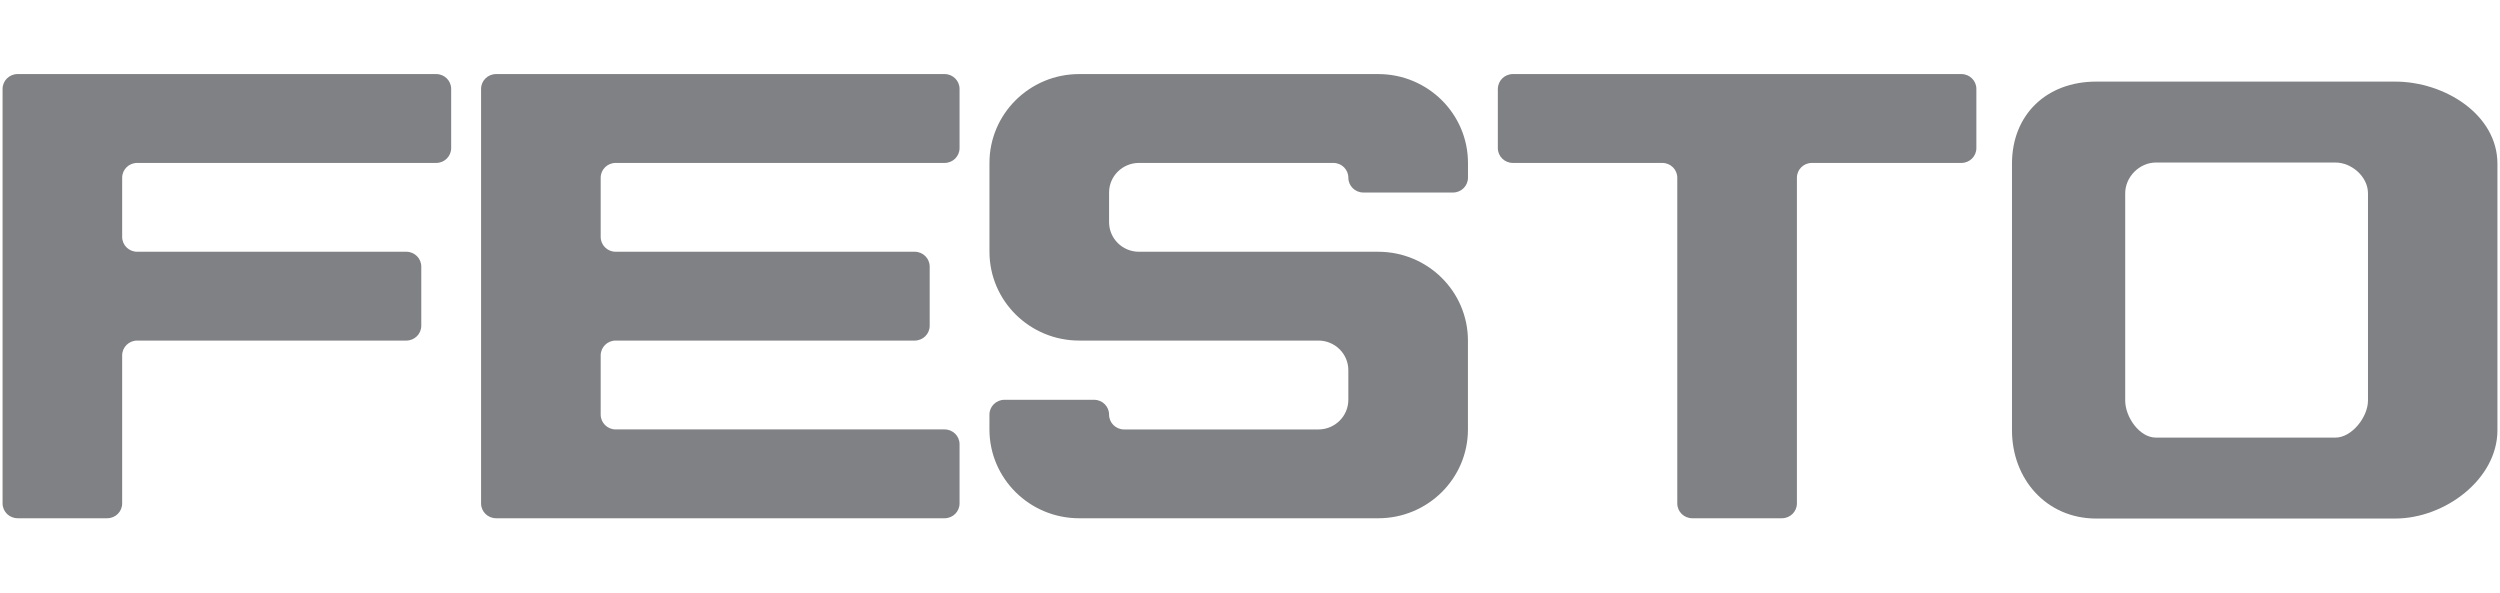 <?xml version="1.0" encoding="utf-8"?>
<!-- Generator: Adobe Illustrator 15.0.0, SVG Export Plug-In . SVG Version: 6.00 Build 0)  -->
<!DOCTYPE svg PUBLIC "-//W3C//DTD SVG 1.1//EN" "http://www.w3.org/Graphics/SVG/1.1/DTD/svg11.dtd">
<svg version="1.1" id="Capa_1" xmlns="http://www.w3.org/2000/svg" xmlns:xlink="http://www.w3.org/1999/xlink" x="0px" y="0px"
	 width="135px" height="32px" viewBox="0 0 135 32" enable-background="new 0 0 135 32" xml:space="preserve">
<g>
	<path fill="#808184" d="M0.948,27.984c-0.446,0-0.809-0.357-0.809-0.799V4.8c0-0.441,0.362-0.8,0.809-0.8h22.608
		c0.446,0,0.807,0.358,0.807,0.8v3.198c0,0.441-0.36,0.8-0.807,0.8H7.406c-0.446,0-0.809,0.357-0.809,0.798v3.199
		c0,0.44,0.362,0.799,0.809,0.799H21.94c0.447,0,0.809,0.357,0.809,0.8v3.199c0,0.44-0.361,0.798-0.809,0.798H7.406
		c-0.446,0-0.809,0.357-0.809,0.801v7.994c0,0.441-0.358,0.799-0.806,0.799H0.948z M25.978,4.8c0-0.441,0.362-0.8,0.808-0.8H51.01
		c0.445,0,0.806,0.358,0.806,0.8v3.198c0,0.441-0.36,0.8-0.806,0.8H33.245c-0.445,0-0.808,0.357-0.808,0.798v3.199
		c0,0.44,0.362,0.799,0.808,0.799h16.149c0.446,0,0.809,0.357,0.809,0.8v3.199c0,0.44-0.362,0.798-0.809,0.798H33.245
		c-0.445,0-0.808,0.357-0.808,0.801v3.197c0,0.441,0.362,0.8,0.808,0.8H51.01c0.445,0,0.806,0.356,0.806,0.798v3.199
		c0,0.441-0.36,0.799-0.806,0.799H26.786c-0.445,0-0.808-0.357-0.808-0.799V4.8z M53.431,13.594c0,2.649,2.17,4.797,4.845,4.797
		h12.919c0.891,0,1.615,0.717,1.615,1.6v1.598c0,0.885-0.725,1.601-1.615,1.601H60.698c-0.443,0-0.808-0.358-0.808-0.8
		s-0.36-0.801-0.807-0.801h-4.845c-0.445,0-0.808,0.359-0.808,0.801v0.8c0,2.649,2.17,4.796,4.845,4.796h16.15
		c2.676,0,4.844-2.146,4.844-4.796v-4.798c0-2.649-2.168-4.797-4.844-4.797H61.506c-0.894,0-1.616-0.717-1.616-1.598v-1.601
		c0-0.882,0.723-1.598,1.616-1.598h10.496c0.447,0,0.809,0.357,0.809,0.798c0,0.443,0.361,0.8,0.809,0.8h4.844
		c0.445,0,0.807-0.356,0.807-0.8V8.798C79.27,6.149,77.102,4,74.426,4h-16.15c-2.675,0-4.845,2.149-4.845,4.798V13.594z M80.885,4.8
		c0-0.441,0.361-0.8,0.809-0.8h24.223c0.445,0,0.807,0.358,0.807,0.8v3.198c0,0.441-0.361,0.8-0.807,0.8H97.84
		c-0.445,0-0.807,0.357-0.807,0.798v17.59c0,0.441-0.361,0.799-0.807,0.799h-4.846c-0.445,0-0.807-0.357-0.807-0.799V9.596
		c0-0.44-0.361-0.798-0.807-0.798h-8.074c-0.447,0-0.809-0.358-0.809-0.8V4.8z"/>
	<path fill="#808184" d="M129.34,4.407h-16.148c-2.676,0-4.545,1.784-4.545,4.433v14.392c0,2.649,1.869,4.769,4.545,4.769h16.148
		c2.676,0,5.521-2.119,5.521-4.769V8.84C134.861,6.191,132.016,4.407,129.34,4.407 M127.871,21.631c0,0.884-0.867,2-1.762,2h-9.688
		c-0.895,0-1.66-1.116-1.66-2V10.438c0-0.883,0.766-1.662,1.66-1.662h9.688c0.895,0,1.762,0.779,1.762,1.662V21.631z"/>
</g>
</svg>
